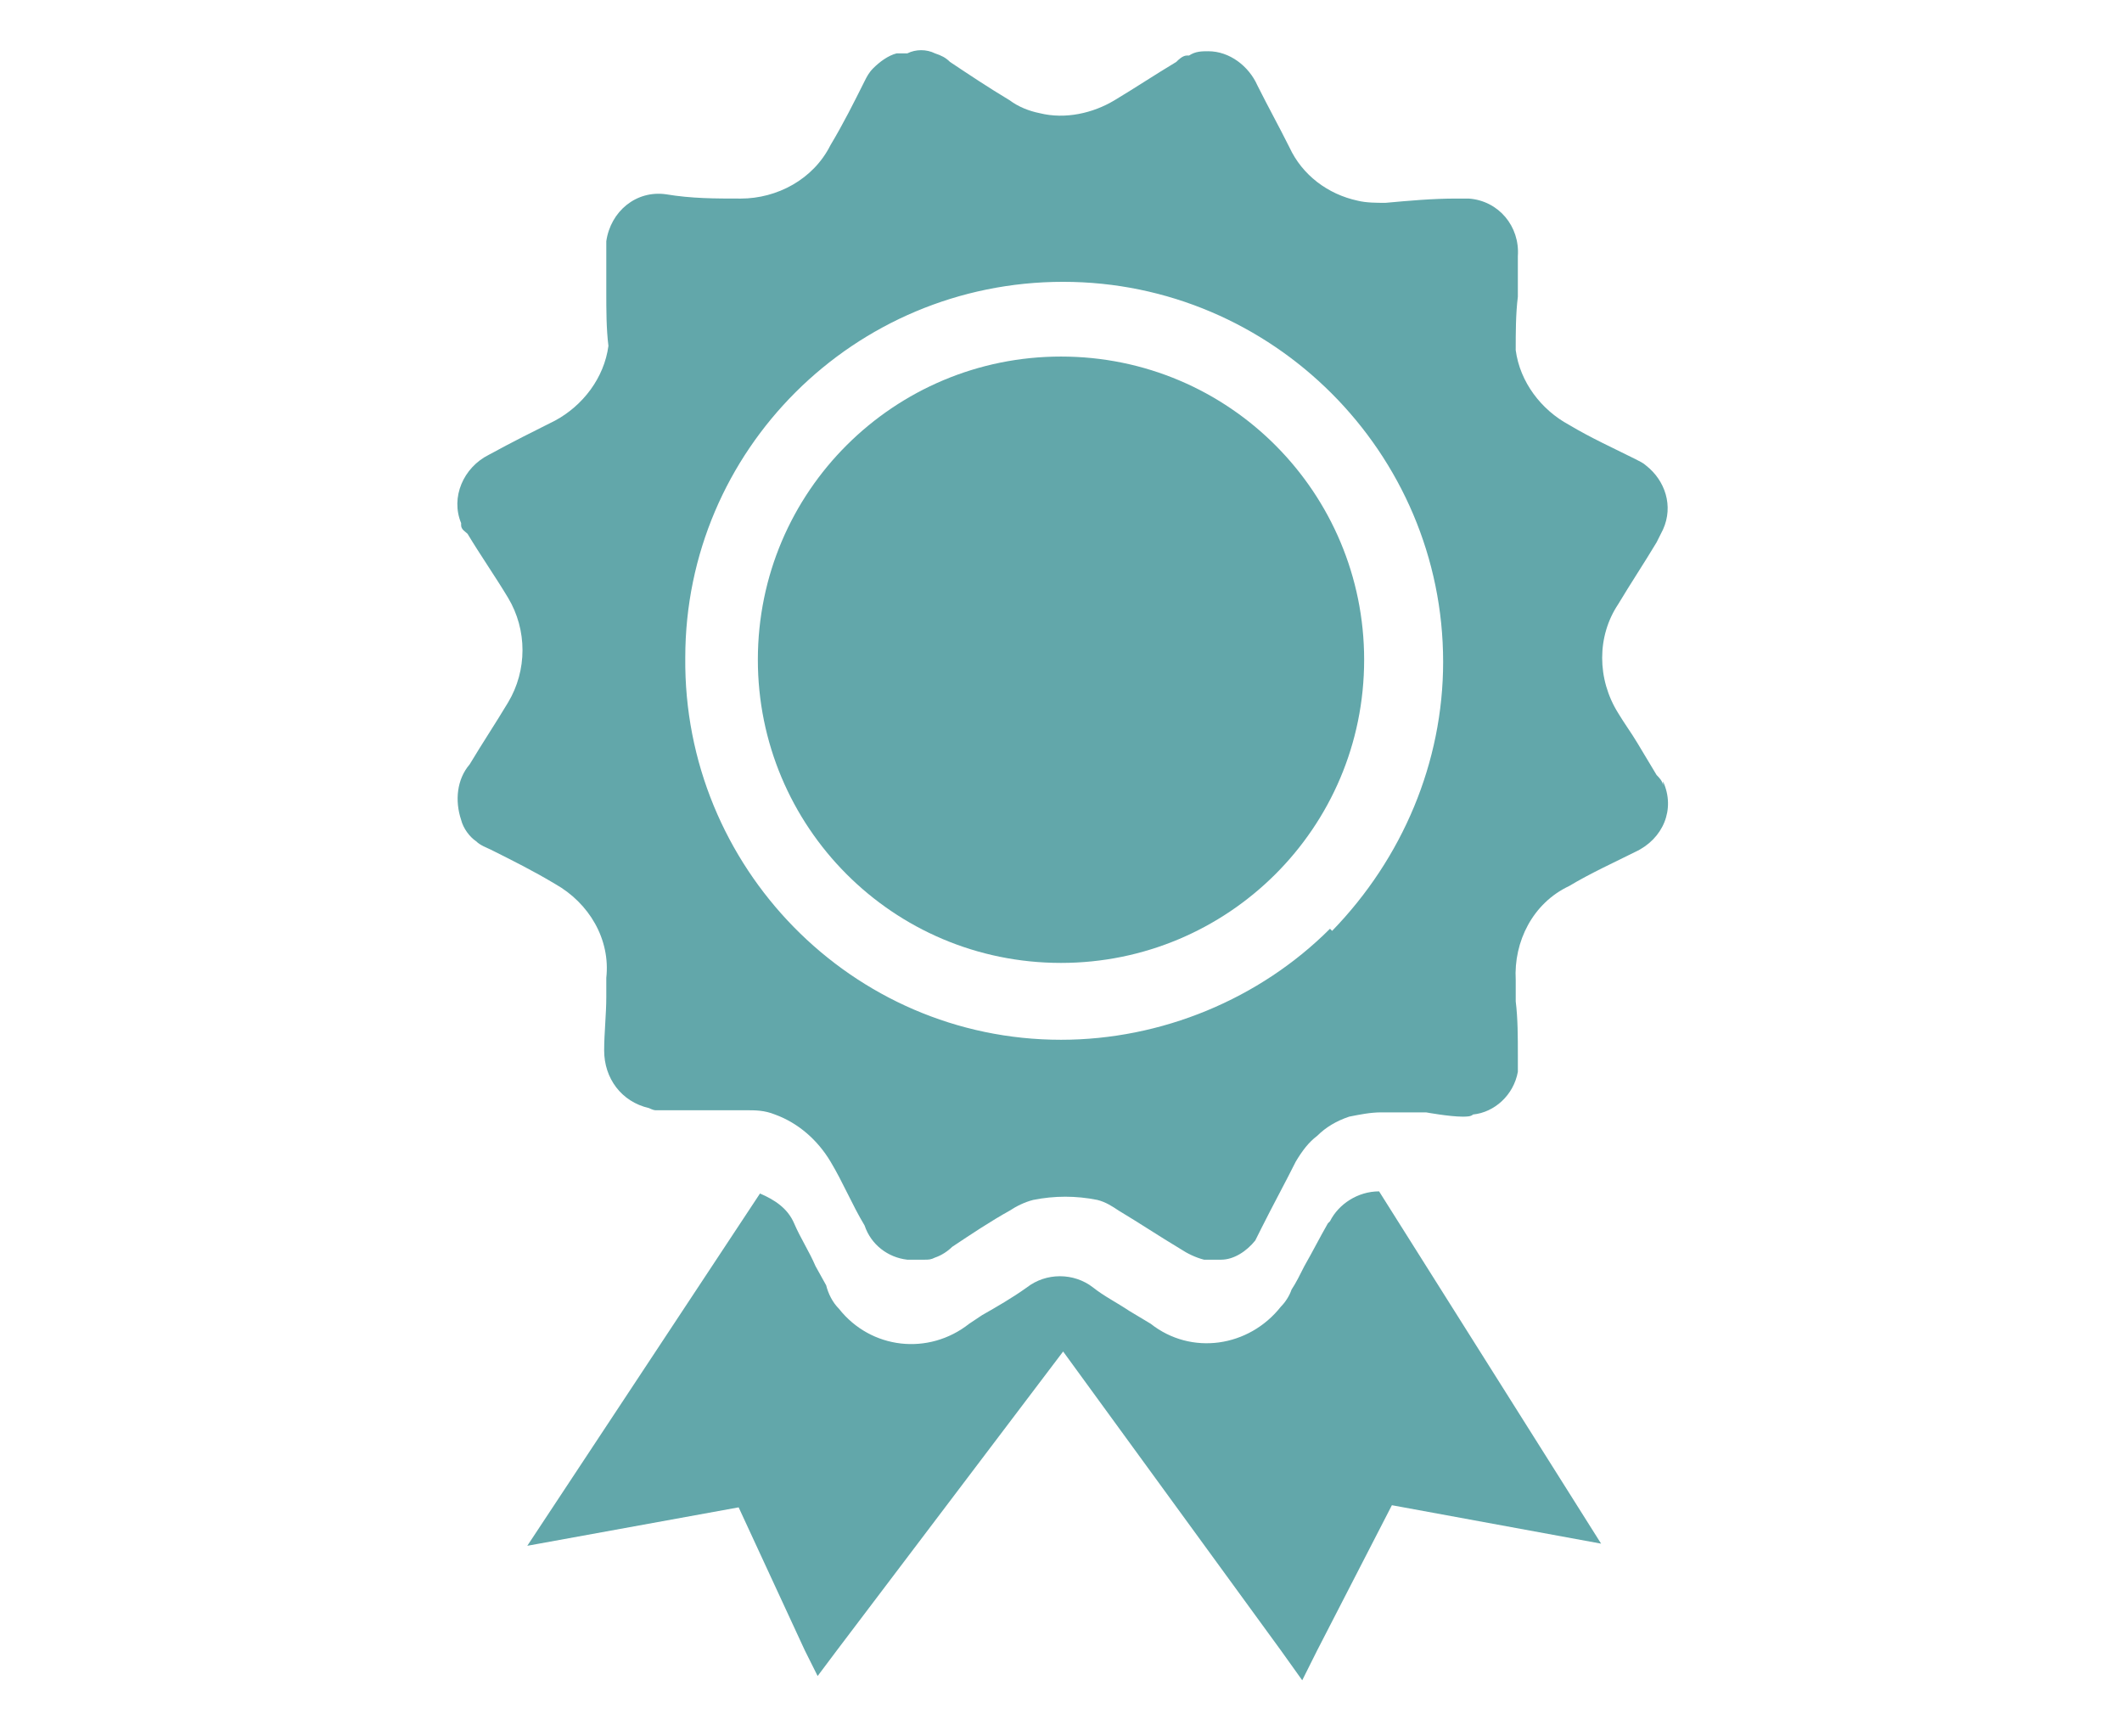<?xml version="1.0" encoding="UTF-8"?>
<svg id="Group_4" xmlns="http://www.w3.org/2000/svg" version="1.1" viewBox="0 0 99.4 81.3">
  <!-- Generator: Adobe Illustrator 30.0.0, SVG Export Plug-In . SVG Version: 2.1.1 Build 123)  -->
  <defs>
    <style>
      .st0 {
        fill: #62a7aa;
      }
    </style>
  </defs>
  <path id="Path_5" class="st0" d="M62.2,57.3c-.4.7-.7,1.3-1.1,2-.2.4-.4.8-.6,1.1-.1.3-.3.6-.5.8-1.5,1.9-4.2,2.3-6.1.8l-1-.6c-.6-.4-1.2-.7-1.7-1.1-.9-.7-2.2-.7-3.1,0-.7.5-1.4.9-2.1,1.3l-.6.4c-1.9,1.5-4.6,1.2-6.1-.7-.3-.3-.5-.7-.6-1.1l-.5-.9c-.3-.7-.7-1.3-1-2-.3-.7-.9-1.1-1.6-1.4l-10.9,16.5,9.9-1.8,3.1,6.7.6,1.2.9-1.2,10.6-14,10.2,14,1,1.4.7-1.4,3.5-6.8,9.8,1.8-10.4-16.5c-1,0-1.9.6-2.3,1.4"/>
  <path id="Path_6" class="st0" d="M77.9,36.8h0c0-.2-.2-.4-.3-.5-.3-.5-.6-1-.9-1.5h0c-.3-.5-.6-.9-.9-1.4h0c-1-1.6-1-3.6,0-5.1.6-1,1.2-1.9,1.8-2.9.1-.2.2-.4.3-.6.5-1.1.1-2.3-.8-3h0c-.1-.1-.3-.2-.5-.3-1-.5-2.1-1-3.1-1.6-1.3-.7-2.3-2-2.5-3.5,0-.8,0-1.7.1-2.5,0-.2,0-.5,0-.7,0-.4,0-.8,0-1.2.1-1.4-.9-2.6-2.3-2.7-.2,0-.4,0-.6,0-1.1,0-2.2.1-3.3.2-.4,0-.9,0-1.3-.1-1.4-.3-2.6-1.2-3.2-2.5-.5-1-1-1.9-1.5-2.9-.4-.9-1.3-1.6-2.3-1.6h0c-.3,0-.6,0-.9.2,0,0,0,0-.1,0-.2,0-.4.2-.5.3-1,.6-1.9,1.2-2.9,1.8-1,.6-2.3.9-3.5.6-.5-.1-1-.3-1.4-.6-1-.6-1.9-1.2-2.8-1.8-.2-.2-.4-.3-.7-.4-.4-.2-.9-.2-1.3,0,0,0,0,0,0,0-.2,0-.3,0-.5,0-.4.1-.8.4-1.1.7-.2.2-.3.4-.4.6-.5,1-1,2-1.6,3-.8,1.6-2.5,2.5-4.2,2.5-1.2,0-2.3,0-3.5-.2-1.4-.2-2.6.8-2.8,2.2,0,.2,0,.4,0,.5,0,.4,0,.8,0,1.2,0,0,0,.1,0,.2,0,.2,0,.4,0,.5,0,.8,0,1.7.1,2.5-.2,1.5-1.2,2.8-2.5,3.5-1,.5-2,1-3.1,1.6-1.2.6-1.8,2-1.3,3.2,0,0,0,0,0,.1,0,.2.2.3.3.4.6,1,1.3,2,1.9,3,.9,1.5.9,3.4,0,4.9-.6,1-1.2,1.9-1.8,2.9-.6.7-.7,1.7-.4,2.6.1.4.4.8.7,1,.2.2.5.3.7.4,1,.5,2,1,3,1.6,1.6.9,2.6,2.6,2.4,4.4,0,.3,0,.6,0,.9,0,.8-.1,1.7-.1,2.5,0,1.3.8,2.4,2.1,2.7,0,0,.2.1.3.1h.3c.5,0,1,0,1.6,0,.7,0,1.4,0,2.1,0,0,0,.2,0,.2,0,.5,0,.9,0,1.4.2,1.1.4,2,1.2,2.6,2.2.6,1,1,2,1.6,3,.3.9,1.1,1.5,2,1.6.3,0,.5,0,.8,0,.2,0,.3,0,.5-.1.3-.1.6-.3.8-.5.9-.6,1.8-1.2,2.7-1.7.3-.2.7-.4,1.1-.5,1-.2,2-.2,3,0,.4.1.7.3,1,.5,1,.6,1.9,1.2,2.9,1.8.3.2.7.4,1.1.5.3,0,.5,0,.8,0,.6,0,1.2-.4,1.6-.9.1-.2.2-.4.3-.6.5-1,1.1-2.1,1.6-3.1.3-.5.6-.9,1-1.2.4-.4.9-.7,1.5-.9.5-.1,1-.2,1.5-.2.4,0,.9,0,1.3,0h.8s1.1.2,1.7.2c.2,0,.4,0,.5-.1,1-.1,1.9-.9,2.1-2,0-.2,0-.5,0-.8,0-.8,0-1.7-.1-2.5,0-.3,0-.6,0-1-.1-1.8.8-3.6,2.5-4.4,1-.6,2.1-1.1,3.1-1.6,1.3-.6,1.9-2,1.3-3.3M62.3,43.5c-3.3,3.3-7.9,5.2-12.6,5.2h0c-9.8,0-17.7-8.1-17.6-17.9,0-9.7,7.9-17.6,17.7-17.6h0c9.8,0,17.8,8,17.8,17.8,0,4.7-1.9,9.2-5.2,12.6"/>
  <path id="Path_7" class="st0" d="M49.7,16.7h0c-7.8,0-14.2,6.3-14.2,14.2,0,7.8,6.3,14.2,14.2,14.2h0c7.8,0,14.2-6.3,14.2-14.2,0-7.8-6.3-14.2-14.2-14.2"/>
</svg>